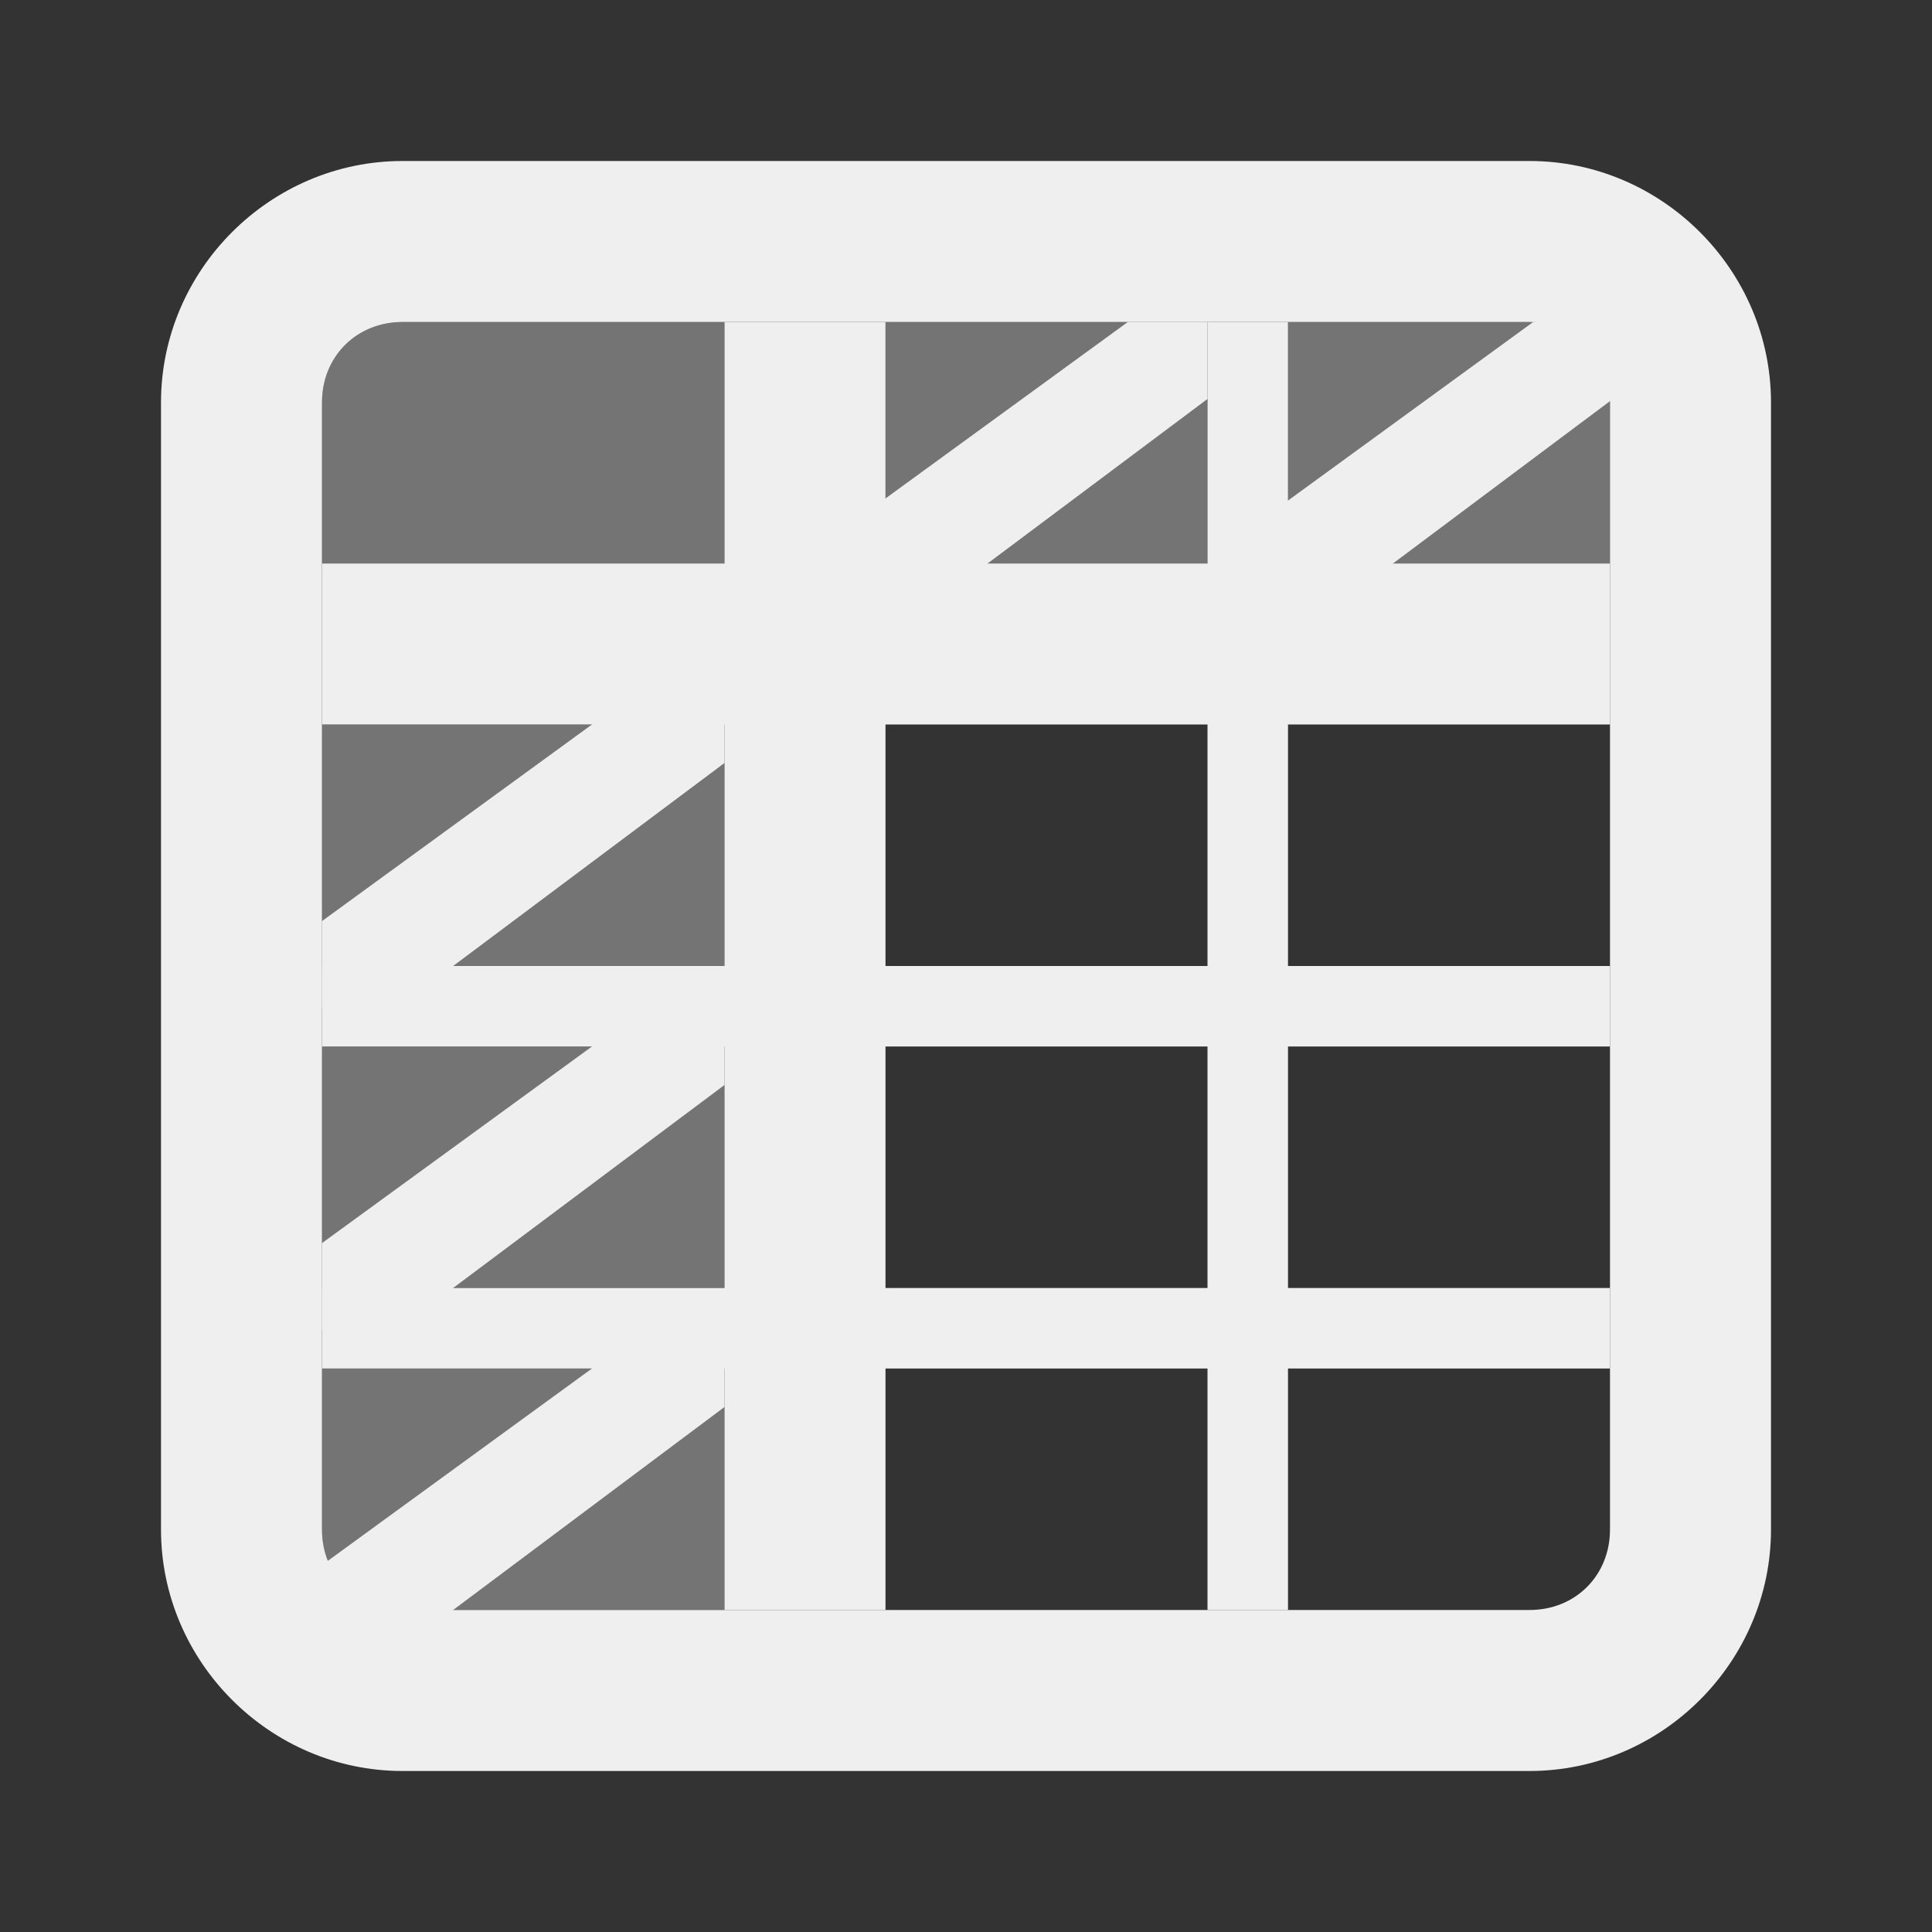<svg viewBox="0 0 24 24" xmlns="http://www.w3.org/2000/svg"><rect x="0" y="0" width="24" height="24" fill="#333333" stroke="none"/><g fill="#efefef"><path d="m9 4v3h-5v2h5v3h-5v1h5v3h-5v1h5v3h2v-3h4v3h1v-3h4v-1h-4v-3h4v-1h-4v-3h4v-2h-4v-3h-1v3h-4v-3zm2 5h4v3h-4zm0 4h4v3h-4z"/><path d="m5 4c-.571 0-1 .429-1 1v2h5v-3zm6 0v3h4v-3zm5 0v3h4v-2c0-.571-.429-1-1-1zm-12 5v3h5v-3zm0 4v3h5v-3zm0 4v2c0 .571.429 1 1 1h4v-3z" opacity=".35"/><path d="m5 2c-1.645 0-3 1.355-3 3v14c0 1.645 1.355 3 3 3h14c1.645 0 3-1.355 3-3v-14c0-1.645-1.355-3-3-3zm0 2h14c.571 0 1 .429 1 1v14c0 .571-.429 1-1 1h-14c-.571 0-1-.429-1-1v-14c0-.571.429-1 1-1z"/><path d="m10 6.92 4.01-2.92h.99v.956l-4.069 3.044h-.931z"/><path d="m15.036 6.92 4.01-2.92h.99v.956l-4.069 3.044h-.931z"/><path d="m4 11.442 4.01-2.92h.99v.956l-4.069 3.044h-.931z"/><path d="m4 15.442 4.01-2.92h.99v.956l-4.069 3.044h-.931z"/><path d="m4 19.442 4.01-2.92h.99v.956l-4.069 3.044h-.931z"/></g></svg>